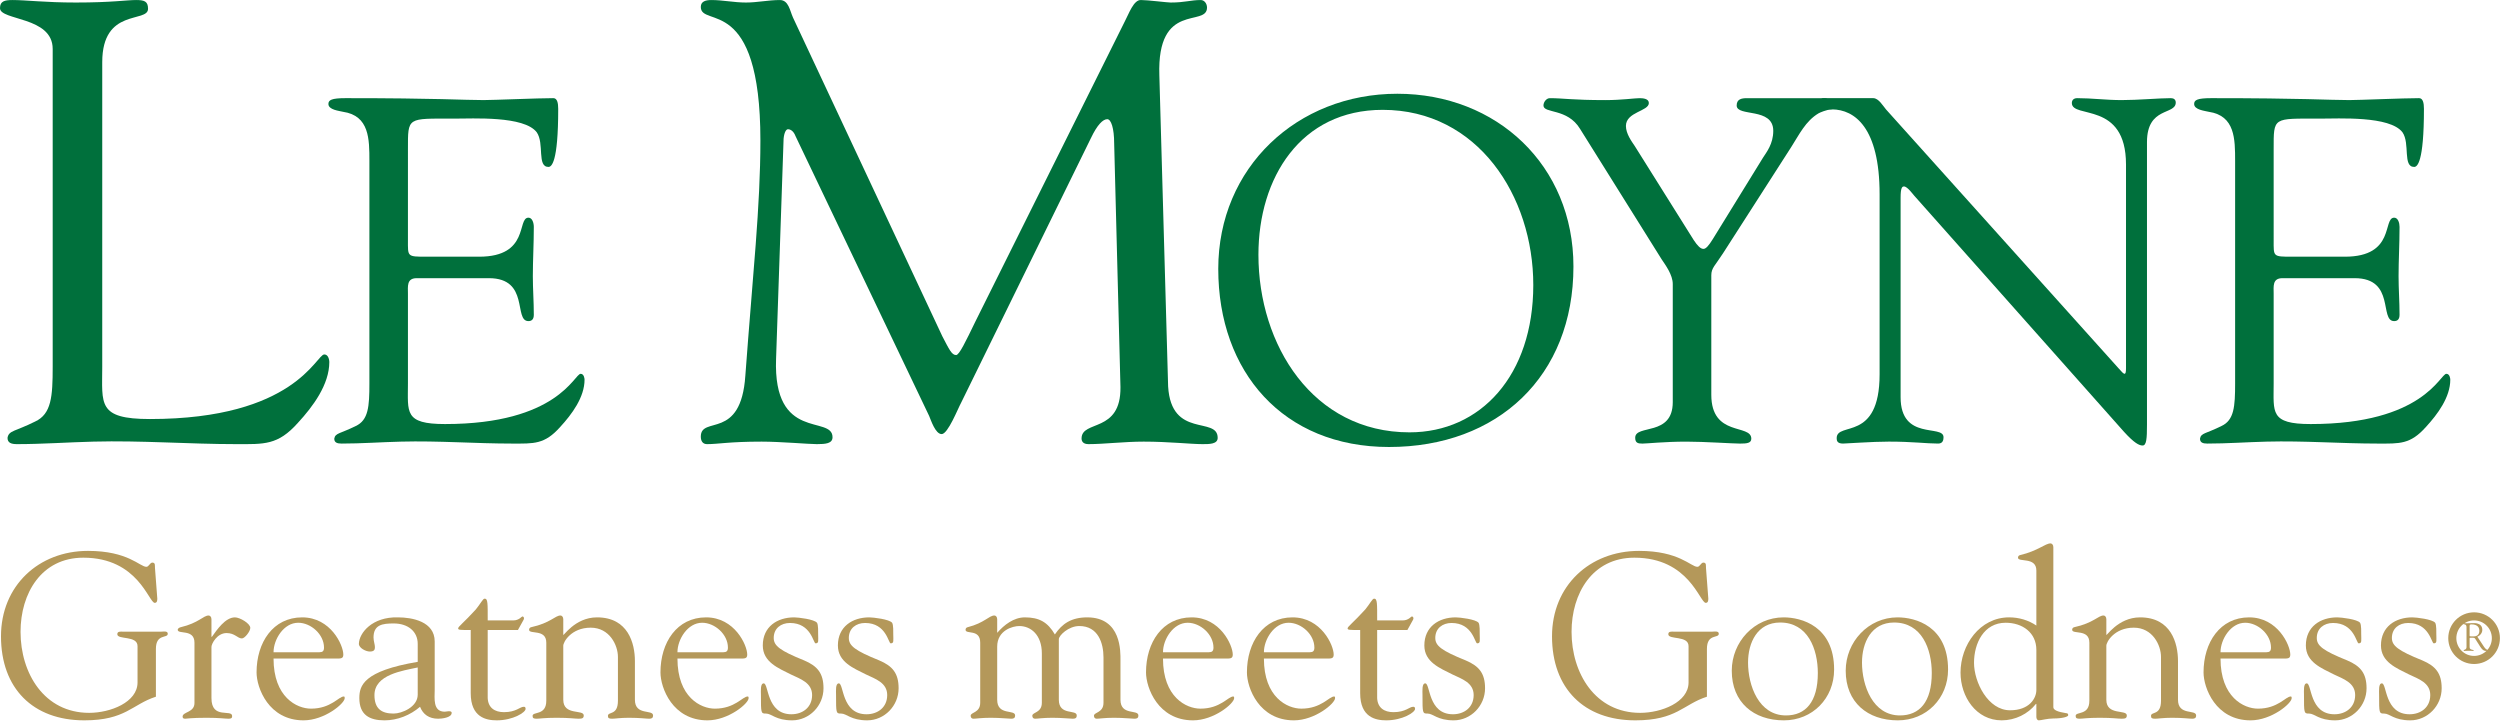 <?xml version="1.0" encoding="UTF-8"?> <svg xmlns="http://www.w3.org/2000/svg" fill="none" height="130" viewBox="0 0 451 130" width="451"><path d="m18.444 66.202c0 6.675-.904 9.393 8.601 9.393 26.14 0 29.987-11.655 31.458-11.655.793 0 .907 1.13.907 1.357 0 4.072-2.945 8.035-5.66 10.975-3.621 4.075-6.111 3.85-11.088 3.85-8.6 0-17.201-.681-25.801-.453-4.528.113-9.279.453-13.805.453-1.019 0-1.699-.228-1.699-1.133.226-1.357 1.36-1.129 4.981-2.942 2.942-1.357 3.168-4.526 3.168-9.844v-57.372c0-5.885-9.505-5.093-9.505-7.355 0-1.244.792-1.471 2.262-1.471 2.376 0 5.885.451 11.429.451 6.451 0 9.166-.451 10.864-.451 1.471 0 2.15.226 2.15 1.583 0 2.603-8.261-.226-8.261 9.618z" fill="#00703c"></path><path d="m73.591 43.316c0 2.993-.176 2.993 3.345 2.993h9.504c9.155 0 6.778-7.04 8.891-7.04.701 0 .968.966.968 1.671 0 3.082-.176 6.074-.176 8.89 0 2.288.176 4.577.176 6.953 0 .793-.352 1.145-.968 1.145-2.728 0 .263-7.745-7.13-7.745h-13.025c-1.848 0-1.585 1.496-1.585 2.816v16.195c0 5.194-.703 7.305 6.69 7.305 20.331 0 23.326-9.064 24.466-9.064.617 0 .705.88.705 1.056 0 3.166-2.287 6.247-4.399 8.538-2.817 3.168-4.754 2.992-8.626 2.992-6.689 0-13.379-.53-20.069-.352-3.522.087-7.216.352-10.736.352-.793 0-1.321-.179-1.321-.882.176-1.056 1.056-.877 3.872-2.286 2.289-1.056 2.465-3.522 2.465-7.659v-40.136c0-3.958 0-8.184-4.753-8.888-.704-.177-2.641-.354-2.641-1.409 0-.704.53-1.054 3.082-1.054 16.633 0 21.211.349 24.907.349 1.761 0 9.857-.349 12.586-.349.703 0 .881.877.881 1.935 0 9.77-1.231 10.472-1.76 10.472-2.113 0-.704-4.224-2.113-6.249-2.289-2.992-11.442-2.464-14.962-2.464-8.45 0-8.274-.354-8.274 5.543z" fill="#00703c"></path><path d="m210.73 69.709c.564 9.504 8.939 5.319 8.939 9.279 0 1.133-1.472 1.133-2.714 1.133-2.151 0-6.112-.453-10.64-.453-3.508 0-7.128.453-9.958.453-1.018 0-1.243-.568-1.243-1.02 0-3.396 7.129-.905 7.017-9.277l-1.134-43.906c0-2.831-.567-4.417-1.244-4.417-.793 0-1.811 1.02-2.943 3.396l-23.423 47.753c-.567 1.018-2.377 5.66-3.509 5.66-1.133 0-1.923-2.49-2.264-3.282l-24.102-50.471c-.34-.903-.907-1.243-1.36-1.243-.337 0-.679.567-.791 1.699l-1.358 39.717c-.566 15.051 10.184 10.071 10.184 14.146 0 1.132-1.243 1.246-2.828 1.246-1.472 0-6.563-.453-9.958-.453-5.884 0-7.808.453-9.845.453-.795 0-1.131-.568-1.131-1.357 0-3.85 7.242.789 8.033-10.979 1.357-18.445 2.717-30.44 2.717-42.435 0-26.592-10.75-20.255-10.75-24.102 0-1.018.904-1.244 1.922-1.244 2.036 0 4.077.451 6.225.451 2.036 0 4.072-.451 6.113-.451 1.583 0 1.806 1.924 2.373 3.168l26.933 57.485c1.244 2.376 1.7 3.393 2.489 3.393.566 0 1.698-2.373 3.508-6.107l26.931-54.093c.681-1.243 1.586-3.963 2.943-3.846 1.132 0 4.754.451 5.321.451 2.601 0 3.621-.451 5.432-.451.676 0 1.13.676 1.13 1.357 0 3.621-9.054-1.243-8.599 12.222z" fill="#00703c"></path><path d="m227.02 45.959c0 16.284 9.825 32.036 27.257 32.036 12.848 0 22.328-10.295 22.328-26.581 0-16.019-10.007-31.598-27.171-31.598-14.785 0-22.414 12.235-22.414 26.143zm-7.246 2.551c0-18.306 14.258-31.597 32.299-31.597 17.958 0 31.776 12.938 31.776 31.159 0 19.801-13.644 32.566-33.27 32.566-19.101 0-30.805-13.557-30.805-32.128z" fill="#00703c"></path><path d="m285.043 23.251c-2.289-3.785-6.602-2.728-6.602-4.224 0-.616.53-1.318 1.145-1.318 2.379 0 4.047.349 10.035.349 2.903 0 5.28-.349 6.16-.349.616 0 1.672.086 1.672.877 0 1.496-4.137 1.585-4.137 4.136 0 1.41 1.055 2.819 1.585 3.609l10.652 16.986c.701 1.056 1.229 1.583 1.756 1.583.445 0 .969-.614 1.675-1.756l9.064-14.702c.616-.968 1.849-2.464 1.849-4.838 0-4.313-6.601-2.464-6.601-4.577 0-1.145.88-1.318 1.849-1.318h14.081c.527 0 .968.613.968 1.054 0 .582.852.926.167.968-.847.058-2.035.564-2.282.704-2.373 1.41-3.517 3.874-4.929 6.072l-12.318 19.188c-1.411 2.2-2.113 2.64-2.113 3.961v21.562c0 7.659 7.216 5.195 7.216 7.922 0 .793-.79.882-2.022.882-1.32 0-6.425-.352-9.683-.352-3.961 0-7.129.352-7.921.352-.791 0-1.32-.089-1.32-1.056 0-2.465 6.777-.176 6.777-6.423v-21.303c0-1.671-1.321-3.431-2.025-4.488z" fill="#00703c"></path><path d="m339.08 35.042c0-12.084-4.53-15.263-8.564-15.31-1.844-.022-2.083-.04-2.083-1.147 0-.528.06-.877.501-.877h9.004c.969 0 1.762 1.406 2.288 2.021l41.985 46.738c.524.614.877.968 1.055.968.176 0 .265-.265.265-.968v-36.79c0-11.53-9.77-8.187-9.77-11.091 0-.616.441-.877.969-.877 2.64 0 5.192.349 8.005.349 2.993 0 6.78-.349 8.893-.349.526 0 .877.262.877.79 0 2.288-5.191.703-5.191 7.129v50.961c0 2.551-.09 3.782-.794 3.782-.616 0-1.495-.438-3.343-2.464l-37.844-42.596c-.177-.176-1.234-1.672-1.851-1.672-.35 0-.614.262-.614 2.023v35.997c0 7.922 7.742 4.841 7.742 7.218 0 .44-.086 1.145-.965 1.145-2.113 0-4.578-.352-8.89-.352-3.08 0-7.657.352-8.272.352-1.058 0-1.147-.53-1.147-.971 0-3.079 7.744.792 7.744-11.53z" fill="#00703c"></path><path d="m410.169 43.316c0 2.993-.177 2.993 3.346 2.993h9.506c9.154 0 6.777-7.04 8.889-7.04.704 0 .968.966.968 1.671 0 3.082-.177 6.074-.177 8.89 0 2.288.177 4.577.177 6.953 0 .793-.351 1.145-.968 1.145-2.729 0 .265-7.745-7.129-7.745h-13.026c-1.848 0-1.586 1.496-1.586 2.816v16.195c0 5.194-.703 7.305 6.688 7.305 20.334 0 23.327-9.064 24.469-9.064.616 0 .706.88.706 1.056 0 3.166-2.287 6.247-4.4 8.538-2.821 3.168-4.755 2.992-8.627 2.992-6.688 0-13.379-.53-20.068-.352-3.52.087-7.218.352-10.738.352-.79 0-1.319-.179-1.319-.882.175-1.056 1.055-.877 3.873-2.286 2.287-1.056 2.463-3.522 2.463-7.659v-40.136c0-3.958 0-8.184-4.752-8.888-.705-.177-2.639-.354-2.639-1.409 0-.704.527-1.054 3.081-1.054 16.633 0 21.211.349 24.906.349 1.76 0 9.857-.349 12.587-.349.703 0 .881.877.881 1.935 0 9.77-1.236 10.472-1.763 10.472-2.11 0-.706-4.224-2.11-6.249-2.289-2.992-11.443-2.464-14.964-2.464-8.451 0-8.274-.354-8.274 5.543z" fill="#00703c"></path><g fill="#b4985a"><path d="m29.133 113.948c.336 0 1.132-.169 1.132.38 0 .888-2.14-.084-2.14 2.745v8.613c-4.322 1.394-5.454 4.264-12.923 4.264-9.273 0-15.022-5.784-15.022-15.157 0-9.121 6.798-15.412 15.693-15.412 7.258 0 9.357 2.872 10.531 2.872.463 0 .63-.761 1.092-.761.588 0 .42.633.462.972l.419 5.531c0 .338-.041.761-.46.761-1.092 0-2.98-8.15-12.883-8.15-7.552 0-11.328 6.419-11.328 13.385 0 7.474 4.279 14.608 12.377 14.608 3.819 0 8.729-1.899 8.729-5.488v-6.544c0-1.984-3.65-1.098-3.65-2.155 0-.547.588-.464.965-.464z"></path><path d="m38.147 125.941c0 3.927 3.733 1.899 3.733 3.25 0 .381-.209.465-.672.465-.586 0-1.594-.169-3.943-.169-2.811 0-3.566.169-3.86.169-.336 0-.462-.127-.462-.38 0-.887 2.14-.718 2.14-2.449v-10.893c0-2.535-3.02-1.436-3.02-2.323 0-.254.334-.422.545-.465 3.232-.761 4.071-2.112 5.035-2.112.252 0 .505.255.505.677v3.166h.083c.882-1.224 2.393-3.504 4.155-3.504.88 0 2.768 1.098 2.768 1.9 0 .633-1.006 1.9-1.511 1.9-.798 0-1.258-.971-2.768-.971-1.721 0-2.727 1.943-2.727 2.491z"></path><path d="m57.612 117.665c.587 0 .839-.212.839-.845 0-2.365-2.35-4.476-4.658-4.476-2.601 0-4.446 2.998-4.446 5.321zm-8.265 1.139c0 6.966 4.196 9.036 6.755 9.036 3.609 0 4.994-2.196 5.917-2.196.167 0 .167.169.167.296 0 .971-3.65 4.01-7.426 4.01-6.295 0-8.477-5.868-8.477-8.654 0-5.405 2.98-9.923 8.226-9.923 5.161 0 7.426 5.025 7.426 6.713 0 .761-.462.718-1.426.718z"></path><path d="m75.356 120.41c-2.686.59-7.805 1.266-7.805 4.982 0 2.405 1.218 3.335 3.442 3.335 1.511 0 4.364-1.183 4.364-3.42zm0-4.265c0-2.197-1.721-3.674-4.322-3.674-2.014 0-3.65.21-3.65 2.533 0 .634.252 1.267.252 1.732 0 .464-.126.802-.923.802-.713 0-1.971-.634-1.971-1.393.041-1.943 2.391-4.899 7.049-4.772 2.601 0 6.629.759 6.629 4.349v8.74c0 1.436-.377 3.927 1.805 3.927.167 0 .545-.084.713-.084.21 0 .545 0 .545.294 0 .888-1.845 1.057-2.434 1.057-1.635 0-2.727-.761-3.272-2.153-1.762 1.52-4.071 2.447-6.42 2.447-2.727 0-4.532-1.012-4.532-4.01 0-2.238.715-4.897 10.532-6.544z"></path><path d="m84.919 113.653c-1.972 0-2.267 0-2.267-.296 0-.337 1.049-1.055 3.19-3.419.839-1.014 1.258-1.943 1.594-1.943.587 0 .546.886.546 3.927h4.615c1.049 0 1.511-.718 1.637-.718.21 0 .294.211.294.338 0 .169-.126.38-.252.59l-.841 1.521h-5.454v12.287c.083 1.732 1.259 2.534 2.937 2.534 2.224 0 2.853-.971 3.567-.971.167 0 .334.041.334.38 0 .634-2.265 2.067-5.202 2.067-1.931 0-4.699-.547-4.699-4.897z"></path><path d="m101.616 126.236c0 2.914 3.691 1.689 3.691 2.828 0 .508-.293.592-.923.592-.713 0-1.552-.169-3.985-.169-2.225 0-3.064.169-3.567.169-.546 0-.755-.084-.755-.506 0-.845 2.475 0 2.475-2.746v-10.47c0-2.535-3.106-1.436-3.106-2.323 0-.254.167-.422.377-.465 3.483-.761 4.322-2.112 5.289-2.112.251 0 .503.255.503.677v2.787c-.085.506 2.013-3.125 6.084-3.125 5.623 0 6.839 4.686 6.839 7.896v6.967c0 2.914 3.273 1.689 3.273 2.828 0 .508-.294.592-.713.592-.546 0-1.595-.169-3.651-.169-1.595 0-2.475.169-3.021.169s-.756-.084-.756-.506c0-.845 1.805 0 1.805-2.746v-7.896c0-2.11-1.511-5.276-4.909-5.276-3.525 0-4.994 2.617-4.951 3.292z"></path><path d="m130.478 117.665c.587 0 .839-.212.839-.845 0-2.365-2.35-4.476-4.657-4.476-2.601 0-4.447 2.998-4.447 5.321zm-8.265 1.139c0 6.966 4.196 9.036 6.754 9.036 3.609 0 4.994-2.196 5.917-2.196.168 0 .168.169.168.296 0 .971-3.651 4.01-7.427 4.01-6.293 0-8.477-5.868-8.477-8.654 0-5.405 2.98-9.923 8.226-9.923 5.161 0 7.426 5.025 7.426 6.713 0 .761-.462.718-1.426.718z"></path><path d="m137.607 116.44c0-3.379 2.601-5.067 5.664-5.067.713 0 3.609.338 4.112.971.252.337.21 1.774.21 2.068 0 1.141.167 1.647-.462 1.647-.42 0-.797-3.674-4.616-3.674-1.635 0-2.936.972-2.936 2.704 0 1.393 1.091 2.28 5.496 4.052 2.392 1.014 3.484 2.323 3.484 5.025 0 3.167-2.561 5.784-5.665 5.784-2.937 0-3.694-1.223-4.7-1.223-.923 0-.923-.043-.923-3.378 0-.718-.126-2.069.503-2.069.923 0 .462 5.574 4.994 5.574 2.055 0 3.735-1.267 3.735-3.463 0-2.238-2.141-2.913-3.819-3.715-2.266-1.141-5.077-2.239-5.077-5.236z"></path><path d="m151.156 116.44c0-3.379 2.603-5.067 5.666-5.067.713 0 3.609.338 4.112.971.251.337.21 1.774.21 2.068 0 1.141.167 1.647-.462 1.647-.42 0-.797-3.674-4.616-3.674-1.635 0-2.938.972-2.938 2.704 0 1.393 1.092 2.28 5.497 4.052 2.392 1.014 3.484 2.323 3.484 5.025 0 3.167-2.56 5.784-5.666 5.784-2.936 0-3.692-1.223-4.698-1.223-.923 0-.923-.043-.923-3.378 0-.718-.128-2.069.503-2.069.922 0 .461 5.574 4.992 5.574 2.057 0 3.735-1.267 3.735-3.463 0-2.238-2.14-2.913-3.818-3.715-2.267-1.141-5.078-2.239-5.078-5.236z"></path><path d="m179.894 126.236c0 2.914 3.232 1.689 3.232 2.828 0 .508-.295.592-.714.592-.546 0-1.931-.169-3.693-.169-1.721 0-2.601.169-3.106.169-.334 0-.503-.212-.503-.549 0-.633 1.721-.508 1.721-2.323v-10.85c0-2.535-2.644-1.436-2.644-2.323 0-.254.169-.422.379-.465 3.02-.761 3.859-2.112 4.825-2.112.252 0 .503.255.503.677v2.448c1.259-1.435 2.979-2.786 4.994-2.786 2.56 0 4.112.845 5.411 3.082 1.302-1.942 2.979-3.082 5.834-3.082 6.21 0 6 6.249 6 7.727v7.136c0 2.914 3.23 1.689 3.23 2.828 0 .508-.293.592-.713.592-.544 0-1.929-.169-3.692-.169-1.72 0-2.602.169-3.105.169-.336 0-.503-.212-.503-.549 0-.633 1.72-.508 1.72-2.323v-8.191c0-2.575-.966-5.657-4.365-5.657-1.97 0-3.691 1.73-3.691 2.364v10.936c0 2.914 3.23 1.689 3.23 2.828 0 .508-.293.592-.713.592-.546 0-1.93-.169-3.694-.169-1.719 0-2.601.169-3.104.169-.336 0-.503-.212-.503-.549 0-.633 1.719-.508 1.719-2.323v-8.909c0-3.335-1.971-4.939-4.069-4.939-1.175 0-3.986.759-3.986 3.715z"></path><path d="m218.069 117.665c.589 0 .841-.212.841-.845 0-2.365-2.351-4.476-4.658-4.476-2.601 0-4.448 2.998-4.448 5.321zm-8.265 1.139c0 6.966 4.196 9.036 6.755 9.036 3.609 0 4.993-2.196 5.917-2.196.167 0 .167.169.167.296 0 .971-3.65 4.01-7.426 4.01-6.293 0-8.476-5.868-8.476-8.654 0-5.405 2.979-9.923 8.224-9.923 5.161 0 7.426 5.025 7.426 6.713 0 .761-.461.718-1.426.718z"></path><path d="m236.275 117.665c.587 0 .839-.212.839-.845 0-2.365-2.35-4.476-4.658-4.476-2.6 0-4.446 2.998-4.446 5.321zm-8.265 1.139c0 6.966 4.195 9.036 6.754 9.036 3.609 0 4.994-2.196 5.917-2.196.168 0 .168.169.168.296 0 .971-3.651 4.01-7.428 4.01-6.292 0-8.474-5.868-8.474-8.654 0-5.405 2.978-9.923 8.222-9.923 5.163 0 7.428 5.025 7.428 6.713 0 .761-.462.718-1.426.718z"></path><path d="m245.375 113.653c-1.972 0-2.265 0-2.265-.296 0-.337 1.049-1.055 3.19-3.419.839-1.014 1.257-1.943 1.593-1.943.588 0 .546.886.546 3.927h4.615c1.048 0 1.511-.718 1.637-.718.21 0 .293.211.293.338 0 .169-.126.38-.252.59l-.839 1.521h-5.454v12.287c.083 1.732 1.26 2.534 2.937 2.534 2.224 0 2.853-.971 3.566-.971.168 0 .336.041.336.38 0 .634-2.266 2.067-5.202 2.067-1.931 0-4.701-.547-4.701-4.897z"></path><path d="m256.953 116.44c0-3.379 2.602-5.067 5.664-5.067.715 0 3.609.338 4.112.971.253.337.211 1.774.211 2.068 0 1.141.168 1.647-.462 1.647-.42 0-.798-3.674-4.615-3.674-1.637 0-2.937.972-2.937 2.704 0 1.393 1.09 2.28 5.497 4.052 2.391 1.014 3.481 2.323 3.481 5.025 0 3.167-2.56 5.784-5.664 5.784-2.937 0-3.693-1.223-4.699-1.223-.924 0-.924-.043-.924-3.378 0-.718-.125-2.069.504-2.069.923 0 .461 5.574 4.993 5.574 2.057 0 3.735-1.267 3.735-3.463 0-2.238-2.14-2.913-3.819-3.715-2.265-1.141-5.077-2.239-5.077-5.236z"></path><path d="m308.937 113.948c.336 0 1.132-.169 1.132.38 0 .888-2.14-.084-2.14 2.745v8.613c-4.32 1.394-5.454 4.264-12.923 4.264-9.273 0-15.022-5.784-15.022-15.157 0-9.121 6.798-15.412 15.694-15.412 7.257 0 9.357 2.872 10.53 2.872.462 0 .631-.761 1.092-.761.586 0 .42.633.46.972l.421 5.531c0 .338-.042.761-.461.761-1.092 0-2.98-8.15-12.881-8.15-7.554 0-11.33 6.419-11.33 13.385 0 7.474 4.28 14.608 12.377 14.608 3.819 0 8.729-1.899 8.729-5.488v-6.544c0-1.984-3.652-1.098-3.652-2.155 0-.547.587-.464.966-.464z"></path><path d="m327.937 121.422c0-4.349-1.805-9.12-6.798-9.12-4.113 0-5.791 3.631-5.791 7.22 0 4.138 1.929 9.542 6.84 9.542 3.525 0 5.749-2.406 5.749-7.642zm-15.526-.422c0-5.194 4.07-9.627 9.357-9.627 3.189 0 9.106 1.563 9.106 9.415 0 5.194-3.902 9.162-9.064 9.162-5.454 0-9.399-3.251-9.399-8.95z"></path><path d="m348.492 121.422c0-4.349-1.803-9.12-6.797-9.12-4.114 0-5.791 3.631-5.791 7.22 0 4.138 1.929 9.542 6.84 9.542 3.525 0 5.748-2.406 5.748-7.642zm-15.526-.422c0-5.194 4.071-9.627 9.358-9.627 3.188 0 9.106 1.563 9.106 9.415 0 5.194-3.902 9.162-9.065 9.162-5.454 0-9.399-3.251-9.399-8.95z"></path><path d="m367.36 117.242c0-3.124-2.517-4.898-5.54-4.898-3.943 0-5.707 3.715-5.707 7.221 0 3.503 2.52 8.571 6.504 8.571 3.483 0 4.743-2.154 4.743-3.674zm0-14.315c0-2.533-3.316-1.435-3.316-2.321 0-.253.168-.422.378-.465 3.232-.76 4.533-2.111 5.497-2.111.252 0 .504.255.504.676v28.881c0 .506.838.844 2.222 1.055.294.042.463.042.463.381 0 .294-1.09.59-2.644.59-1.091 0-2.265.337-2.643.337-.336 0-.461-.337-.461-.633v-2.322h-.085c-1.426 1.816-3.734 2.955-6.168 2.955-4.615 0-7.427-4.264-7.427-8.613 0-4.982 3.483-9.964 8.77-9.964 1.762 0 3.483.506 4.91 1.478z"></path><path d="m379.984 126.236c0 2.914 3.693 1.689 3.693 2.828 0 .508-.296.592-.924.592-.714 0-1.553-.169-3.985-.169-2.224 0-3.065.169-3.566.169-.546 0-.756-.084-.756-.506 0-.845 2.475 0 2.475-2.746v-10.47c0-2.535-3.104-1.436-3.104-2.323 0-.254.167-.422.377-.465 3.482-.761 4.321-2.112 5.287-2.112.252 0 .503.255.503.677v2.787c-.083.506 2.015-3.125 6.084-3.125 5.623 0 6.841 4.686 6.841 7.896v6.967c0 2.914 3.271 1.689 3.271 2.828 0 .508-.294.592-.713.592-.546 0-1.593-.169-3.65-.169-1.594 0-2.476.169-3.02.169-.548 0-.756-.084-.756-.506 0-.845 1.804 0 1.804-2.746v-7.896c0-2.11-1.51-5.276-4.908-5.276-3.526 0-4.994 2.617-4.953 3.292z"></path><path d="m408.848 117.665c.587 0 .839-.212.839-.845 0-2.365-2.351-4.476-4.658-4.476-2.601 0-4.448 2.998-4.448 5.321zm-8.267 1.139c0 6.966 4.196 9.036 6.755 9.036 3.61 0 4.993-2.196 5.918-2.196.166 0 .166.169.166.296 0 .971-3.65 4.01-7.426 4.01-6.293 0-8.476-5.868-8.476-8.654 0-5.405 2.98-9.923 8.225-9.923 5.16 0 7.425 5.025 7.425 6.713 0 .761-.461.718-1.426.718z"></path><path d="m415.977 116.44c0-3.379 2.6-5.067 5.664-5.067.713 0 3.607.338 4.11.971.253.337.211 1.774.211 2.068 0 1.141.168 1.647-.462 1.647-.419 0-.796-3.674-4.615-3.674-1.635 0-2.937.972-2.937 2.704 0 1.393 1.09 2.28 5.497 4.052 2.391 1.014 3.481 2.323 3.481 5.025 0 3.167-2.558 5.784-5.664 5.784-2.937 0-3.693-1.223-4.698-1.223-.925 0-.925-.043-.925-3.378 0-.718-.125-2.069.503-2.069.925 0 .462 5.574 4.994 5.574 2.057 0 3.735-1.267 3.735-3.463 0-2.238-2.14-2.913-3.818-3.715-2.266-1.141-5.076-2.239-5.076-5.236z"></path><path d="m429.525 116.44c0-3.379 2.602-5.067 5.665-5.067.713 0 3.609.338 4.112.971.252.337.21 1.774.21 2.068 0 1.141.168 1.647-.461 1.647-.421 0-.799-3.674-4.617-3.674-1.636 0-2.937.972-2.937 2.704 0 1.393 1.091 2.28 5.497 4.052 2.391 1.014 3.483 2.323 3.483 5.025 0 3.167-2.56 5.784-5.664 5.784-2.937 0-3.693-1.223-4.701-1.223-.922 0-.922-.043-.922-3.378 0-.718-.127-2.069.503-2.069.922 0 .462 5.574 4.994 5.574 2.055 0 3.733-1.267 3.733-3.463 0-2.238-2.139-2.913-3.819-3.715-2.265-1.141-5.076-2.239-5.076-5.236z"></path><path d="m445.518 114.708c0 .135.44.099.773.099.305 0 .985-.127.985-1.006 0-.864-.66-1.154-1.354-1.154-.254 0-.404-.015-.404.262zm2.579 1.948c.509.779.857.517.857.688 0 .084-.396.084-.46.084-.518 0-.793-.361-1.062-.765l-.786-1.24c-.256-.397-.15-.376-.943-.376-.226 0-.185.129-.185.198v1.496c0 .609.737.39.737.631 0 .069-.063.056-.12.056-.063 0-.226-.028-.815-.028-.269 0-.537.028-.806.028-.043 0-.071-.036-.071-.078 0-.177.516-.077.516-.616v-3.606c0-.679-.61-.389-.61-.63 0-.043.058-.085.142-.085.128 0 .094.028.455.028.41 0 .813-.028 1.182-.028.114 0 1.679-.142 1.679 1.226 0 .551-.398 1.026-.893 1.225z"></path></g><path clip-rule="evenodd" d="m450.258 115.124c0 2.172-1.761 3.932-3.932 3.932-2.172 0-3.931-1.76-3.931-3.932 0-2.171 1.759-3.931 3.931-3.931 2.171 0 3.932 1.76 3.932 3.931z" fill-rule="evenodd" stroke="#b4985a" stroke-miterlimit="2" stroke-width="1.458"></path></svg> 
